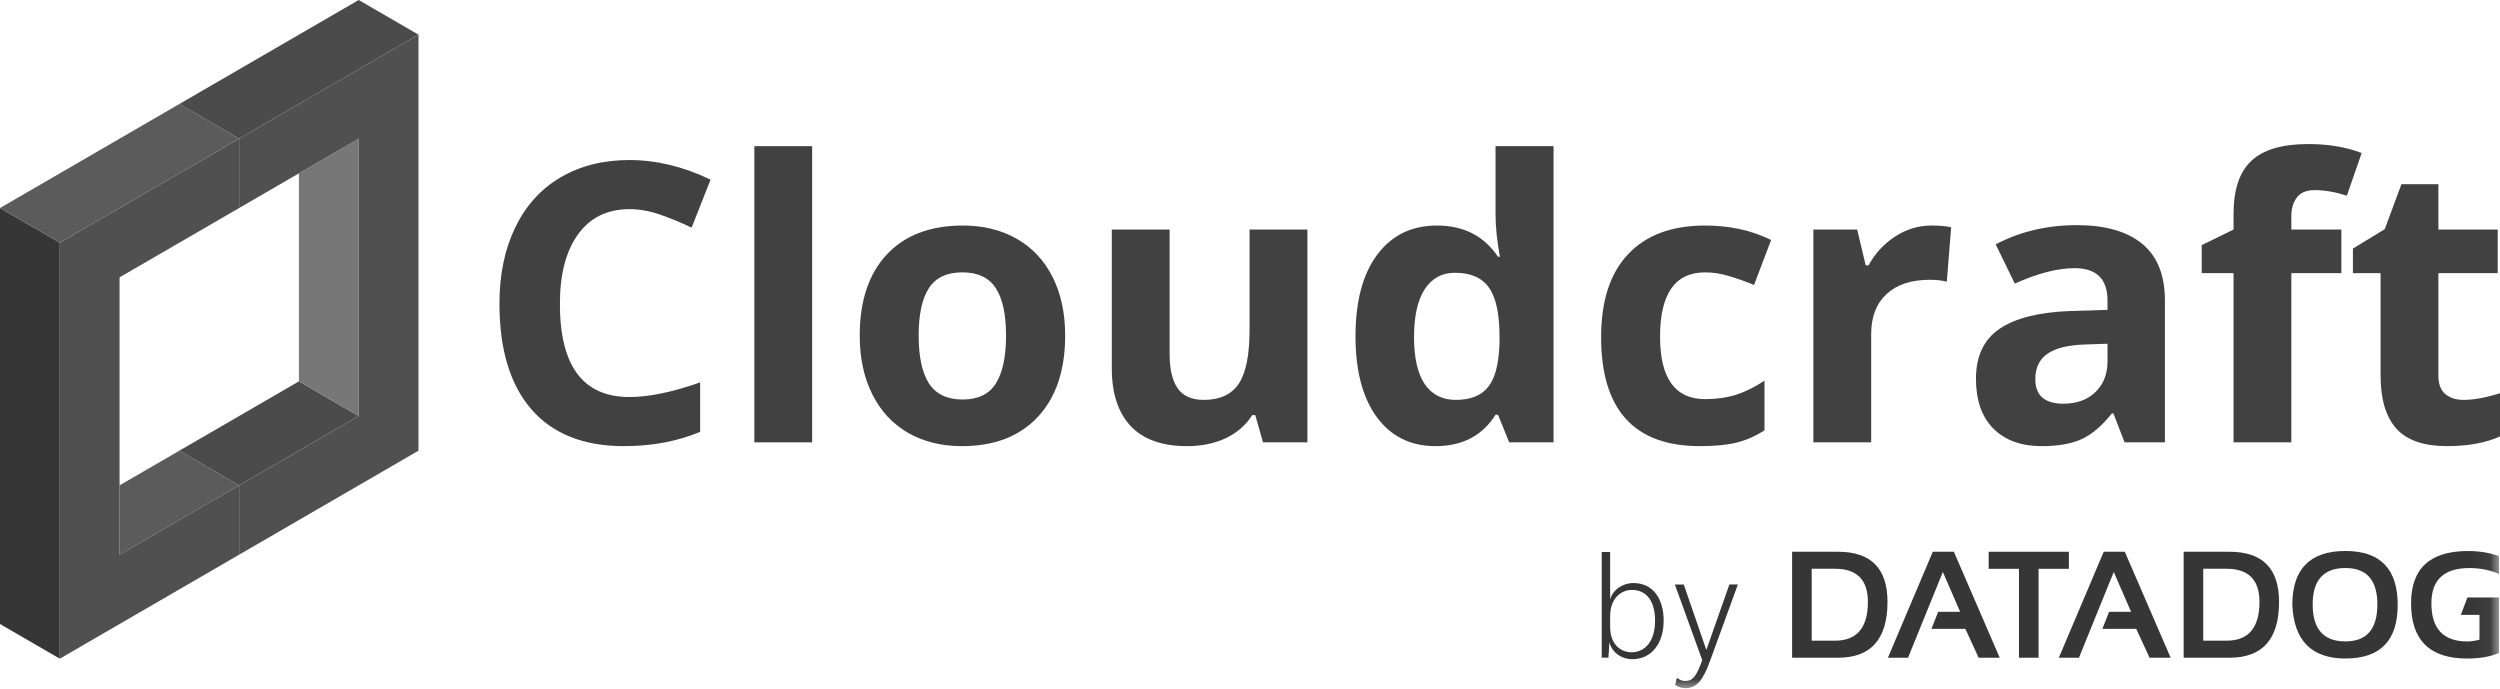 <svg width="127" height="35" viewBox="0 0 127 35" fill="none" xmlns="http://www.w3.org/2000/svg">
<g clip-path="url(#clip0_61_37)">
<mask id="mask0_61_37" style="mask-type:luminance" maskUnits="userSpaceOnUse" x="-16" y="0" width="143" height="35">
<path d="M126.952 0H-15.679V34.959H126.952V0Z" fill="white"/>
</mask>
<g mask="url(#mask0_61_37)">
<path fill-rule="evenodd" clip-rule="evenodd" d="M93.368 33.413H91.039V28.029H93.368C95.046 28.029 95.885 28.878 95.885 30.575C95.885 32.467 95.045 33.413 93.368 33.413ZM92.034 32.547H93.217C94.331 32.547 94.889 31.889 94.889 30.574C94.889 29.454 94.332 28.893 93.217 28.893H92.034V32.547Z" fill="#363636"/>
<path fill-rule="evenodd" clip-rule="evenodd" d="M96.928 33.413H95.906L98.186 28.029H99.257L101.586 33.413H100.515L99.839 31.945H98.118L98.46 31.079H99.576L98.697 29.056L96.928 33.413Z" fill="#363636"/>
<path fill-rule="evenodd" clip-rule="evenodd" d="M101.024 28.029H105.099V28.895H103.56V33.413H102.564V28.895H101.024V28.029Z" fill="#363636"/>
<path fill-rule="evenodd" clip-rule="evenodd" d="M105.611 33.413H104.589L106.869 28.029H107.94L110.269 33.413H109.198L108.521 31.945H106.801L107.143 31.079H108.258L107.379 29.056L105.611 33.413Z" fill="#363636"/>
<path fill-rule="evenodd" clip-rule="evenodd" d="M113.258 33.413H110.93V28.029H113.258C114.937 28.029 115.776 28.878 115.776 30.575C115.776 32.467 114.937 33.413 113.258 33.413ZM111.925 32.547H113.108C114.222 32.547 114.781 31.889 114.781 30.574C114.781 29.454 114.223 28.893 113.108 28.893H111.925V32.547Z" fill="#363636"/>
<path fill-rule="evenodd" clip-rule="evenodd" d="M116.45 30.728C116.45 28.902 117.35 27.99 119.148 27.99C120.919 27.99 121.803 28.902 121.803 30.728C121.803 32.543 120.919 33.452 119.148 33.452C117.429 33.453 116.53 32.544 116.45 30.728ZM119.148 32.584C120.229 32.584 120.77 31.959 120.77 30.705C120.77 29.472 120.229 28.855 119.148 28.855C118.038 28.855 117.484 29.472 117.484 30.705C117.484 31.959 118.038 32.584 119.148 32.584Z" fill="#363636"/>
<path fill-rule="evenodd" clip-rule="evenodd" d="M125.957 31.235V32.496C125.727 32.556 125.521 32.586 125.34 32.586C124.123 32.586 123.515 31.939 123.515 30.647C123.515 29.453 124.159 28.857 125.449 28.857C125.988 28.857 126.488 28.957 126.952 29.159V28.255C126.489 28.08 125.963 27.992 125.374 27.992C123.446 27.992 122.482 28.876 122.482 30.648C122.482 32.518 123.43 33.454 125.325 33.454C125.977 33.454 126.519 33.358 126.952 33.167V30.35H125.345L125.009 31.236L125.957 31.235Z" fill="#363636"/>
<path d="M81.796 30.451C81.937 29.953 82.426 29.619 82.981 29.619C83.958 29.619 84.514 30.399 84.514 31.53C84.514 32.69 83.892 33.486 82.929 33.486C82.337 33.486 81.878 33.121 81.759 32.623L81.707 33.411H81.367V28.041H81.796V30.451ZM81.796 31.849C81.796 32.757 82.352 33.136 82.878 33.136C83.558 33.136 84.077 32.593 84.077 31.529C84.077 30.503 83.611 29.967 82.907 29.967C82.367 29.967 81.796 30.376 81.796 31.298V31.849Z" fill="#363636"/>
<path d="M87.853 29.692H88.283L86.876 33.56C86.506 34.579 86.187 34.958 85.617 34.958C85.417 34.958 85.224 34.898 85.098 34.787L85.187 34.43C85.336 34.541 85.446 34.594 85.609 34.594C86.009 34.594 86.187 34.327 86.475 33.538L85.083 29.693H85.535L86.675 32.996H86.69L87.853 29.692Z" fill="#363636"/>
</g>
<path fill-rule="evenodd" clip-rule="evenodd" d="M6.074 24.656L9.111 22.895L12.148 24.656L6.074 28.178L6.074 24.656Z" fill="#5B5B5B"/>
<path fill-rule="evenodd" clip-rule="evenodd" d="M3.037 12.328V33.461L0 31.7V10.567L3.037 12.328Z" fill="#363636"/>
<path fill-rule="evenodd" clip-rule="evenodd" d="M3.037 12.328L12.148 7.044V10.567L6.074 14.089V28.178L12.148 24.656V28.178L3.037 33.461V12.328Z" fill="#505050"/>
<path fill-rule="evenodd" clip-rule="evenodd" d="M9.111 22.895L12.148 24.656L18.222 21.134L15.185 19.372L9.111 22.895Z" fill="#4B4B4B"/>
<path fill-rule="evenodd" clip-rule="evenodd" d="M15.185 8.806L18.222 7.044V21.134L15.185 19.372V8.806Z" fill="#777777"/>
<path fill-rule="evenodd" clip-rule="evenodd" d="M12.148 7.044V10.567L18.222 7.044V21.134L12.148 24.656V28.178L21.259 22.895V1.761L12.148 7.044Z" fill="#505050"/>
<path fill-rule="evenodd" clip-rule="evenodd" d="M0 10.567L3.037 12.328L12.148 7.044L9.111 5.283L0 10.567Z" fill="#5B5B5B"/>
<path fill-rule="evenodd" clip-rule="evenodd" d="M9.111 5.283L12.148 7.044L21.259 1.761L18.222 -0L9.111 5.283Z" fill="#4B4B4B"/>
<path d="M31.976 10.625C30.853 10.625 29.983 11.05 29.367 11.901C28.751 12.746 28.443 13.926 28.443 15.44C28.443 18.593 29.62 20.169 31.976 20.169C32.965 20.169 34.161 19.921 35.567 19.424V21.938C34.412 22.422 33.122 22.664 31.697 22.664C29.649 22.664 28.083 22.042 26.998 20.797C25.914 19.547 25.372 17.755 25.372 15.421C25.372 13.952 25.638 12.665 26.171 11.563C26.703 10.454 27.468 9.606 28.462 9.02C29.464 8.427 30.635 8.13 31.977 8.13C33.343 8.13 34.717 8.462 36.097 9.126L35.134 11.563C34.608 11.312 34.079 11.093 33.546 10.906C33.013 10.719 32.489 10.625 31.976 10.625Z" fill="#414141"/>
<path d="M41.257 22.471H38.321V7.425H41.257V22.471Z" fill="#414141"/>
<path d="M46.668 17.046C46.668 18.116 46.841 18.925 47.188 19.473C47.541 20.021 48.112 20.295 48.902 20.295C49.685 20.295 50.247 20.025 50.587 19.483C50.933 18.935 51.107 18.123 51.107 17.046C51.107 15.976 50.934 15.174 50.587 14.638C50.24 14.103 49.672 13.835 48.883 13.835C48.099 13.835 47.535 14.103 47.188 14.638C46.841 15.167 46.668 15.97 46.668 17.046ZM54.11 17.046C54.11 18.806 53.648 20.182 52.724 21.175C51.799 22.168 50.512 22.664 48.863 22.664C47.83 22.664 46.919 22.439 46.129 21.988C45.34 21.53 44.733 20.876 44.31 20.025C43.886 19.174 43.674 18.181 43.674 17.047C43.674 15.28 44.133 13.907 45.051 12.927C45.969 11.947 47.259 11.457 48.922 11.457C49.955 11.457 50.866 11.683 51.656 12.134C52.445 12.585 53.051 13.233 53.475 14.078C53.898 14.922 54.11 15.912 54.11 17.046Z" fill="#414141"/>
<path d="M64.161 22.471L63.767 21.088H63.613C63.298 21.59 62.852 21.98 62.275 22.258C61.697 22.528 61.039 22.664 60.301 22.664C59.037 22.664 58.084 22.325 57.442 21.648C56.8 20.965 56.479 19.985 56.479 18.709V11.66H59.416V17.975C59.416 18.755 59.554 19.341 59.83 19.734C60.106 20.121 60.545 20.314 61.149 20.314C61.97 20.314 62.564 20.04 62.93 19.492C63.296 18.938 63.478 18.023 63.478 16.747V11.66H66.415V22.471H64.161Z" fill="#414141"/>
<path d="M72.922 22.664C71.658 22.664 70.663 22.171 69.938 21.185C69.219 20.199 68.859 18.832 68.859 17.085C68.859 15.312 69.225 13.933 69.957 12.946C70.695 11.953 71.709 11.457 72.999 11.457C74.353 11.457 75.386 11.986 76.099 13.043H76.195C76.047 12.237 75.974 11.518 75.974 10.887V7.425H78.92V22.471H76.667L76.099 21.069H75.974C75.306 22.132 74.289 22.664 72.922 22.664ZM73.952 20.314C74.703 20.314 75.252 20.095 75.598 19.657C75.952 19.219 76.144 18.474 76.176 17.424V17.105C76.176 15.944 75.996 15.113 75.637 14.61C75.284 14.107 74.706 13.856 73.904 13.856C73.249 13.856 72.739 14.136 72.373 14.697C72.013 15.252 71.833 16.061 71.833 17.124C71.833 18.188 72.016 18.988 72.382 19.523C72.749 20.05 73.272 20.314 73.952 20.314Z" fill="#414141"/>
<path d="M86.362 22.664C83.012 22.664 81.337 20.817 81.337 17.123C81.337 15.286 81.792 13.884 82.704 12.917C83.615 11.944 84.921 11.457 86.622 11.457C87.867 11.457 88.984 11.702 89.973 12.192L89.106 14.474C88.644 14.287 88.214 14.135 87.816 14.02C87.418 13.897 87.02 13.836 86.622 13.836C85.094 13.836 84.331 14.925 84.331 17.104C84.331 19.219 85.094 20.276 86.622 20.276C87.187 20.276 87.71 20.202 88.192 20.054C88.673 19.899 89.154 19.661 89.636 19.338V21.862C89.16 22.165 88.679 22.374 88.192 22.49C87.71 22.606 87.1 22.664 86.362 22.664Z" fill="#414141"/>
<path d="M98.127 11.457C98.525 11.457 98.856 11.486 99.119 11.544L98.898 14.31C98.66 14.245 98.371 14.213 98.031 14.213C97.094 14.213 96.362 14.455 95.836 14.939C95.316 15.422 95.056 16.099 95.056 16.969V22.471H92.12V11.66H94.344L94.777 13.478H94.921C95.255 12.872 95.704 12.385 96.269 12.018C96.84 11.644 97.459 11.457 98.127 11.457Z" fill="#414141"/>
<path d="M107.928 22.471L107.36 21.001H107.283C106.788 21.626 106.278 22.061 105.752 22.306C105.232 22.545 104.552 22.664 103.711 22.664C102.677 22.664 101.862 22.368 101.265 21.775C100.675 21.182 100.379 20.337 100.379 19.241C100.379 18.093 100.777 17.249 101.573 16.707C102.376 16.16 103.582 15.856 105.193 15.799L107.061 15.741V15.267C107.061 14.171 106.503 13.623 105.386 13.623C104.526 13.623 103.515 13.884 102.353 14.406L101.38 12.414C102.619 11.763 103.993 11.437 105.501 11.437C106.945 11.437 108.053 11.753 108.822 12.385C109.593 13.017 109.978 13.977 109.978 15.267V22.471H107.928ZM107.061 17.462L105.926 17.5C105.072 17.526 104.436 17.681 104.019 17.965C103.602 18.248 103.394 18.68 103.394 19.26C103.394 20.092 103.869 20.508 104.819 20.508C105.499 20.508 106.041 20.311 106.446 19.918C106.857 19.525 107.062 19.002 107.062 18.351L107.061 17.462Z" fill="#414141"/>
<path d="M118.942 13.874H116.4V22.471H113.464V13.874H111.847V12.453L113.464 11.66V10.867C113.464 9.636 113.765 8.736 114.369 8.169C114.972 7.602 115.938 7.318 117.267 7.318C118.28 7.318 119.183 7.47 119.972 7.773L119.221 9.939C118.63 9.752 118.085 9.658 117.584 9.658C117.167 9.658 116.865 9.784 116.679 10.035C116.493 10.28 116.4 10.596 116.4 10.983V11.659H118.942V13.874Z" fill="#414141"/>
<path d="M125.152 20.314C125.665 20.314 126.281 20.202 127 19.976V22.171C126.268 22.5 125.37 22.664 124.304 22.664C123.13 22.664 122.273 22.368 121.734 21.775C121.201 21.175 120.934 20.279 120.934 19.086V13.874H119.528V12.627L121.146 11.641L121.993 9.359H123.87V11.66H126.884V13.874H123.87V19.086C123.87 19.505 123.986 19.815 124.217 20.015C124.455 20.214 124.766 20.314 125.152 20.314Z" fill="#414141"/>
</g>
<defs>
<clipPath id="clip0_61_37">
<rect width="127" height="35" fill="white"/>
</clipPath>
</defs>
</svg>
